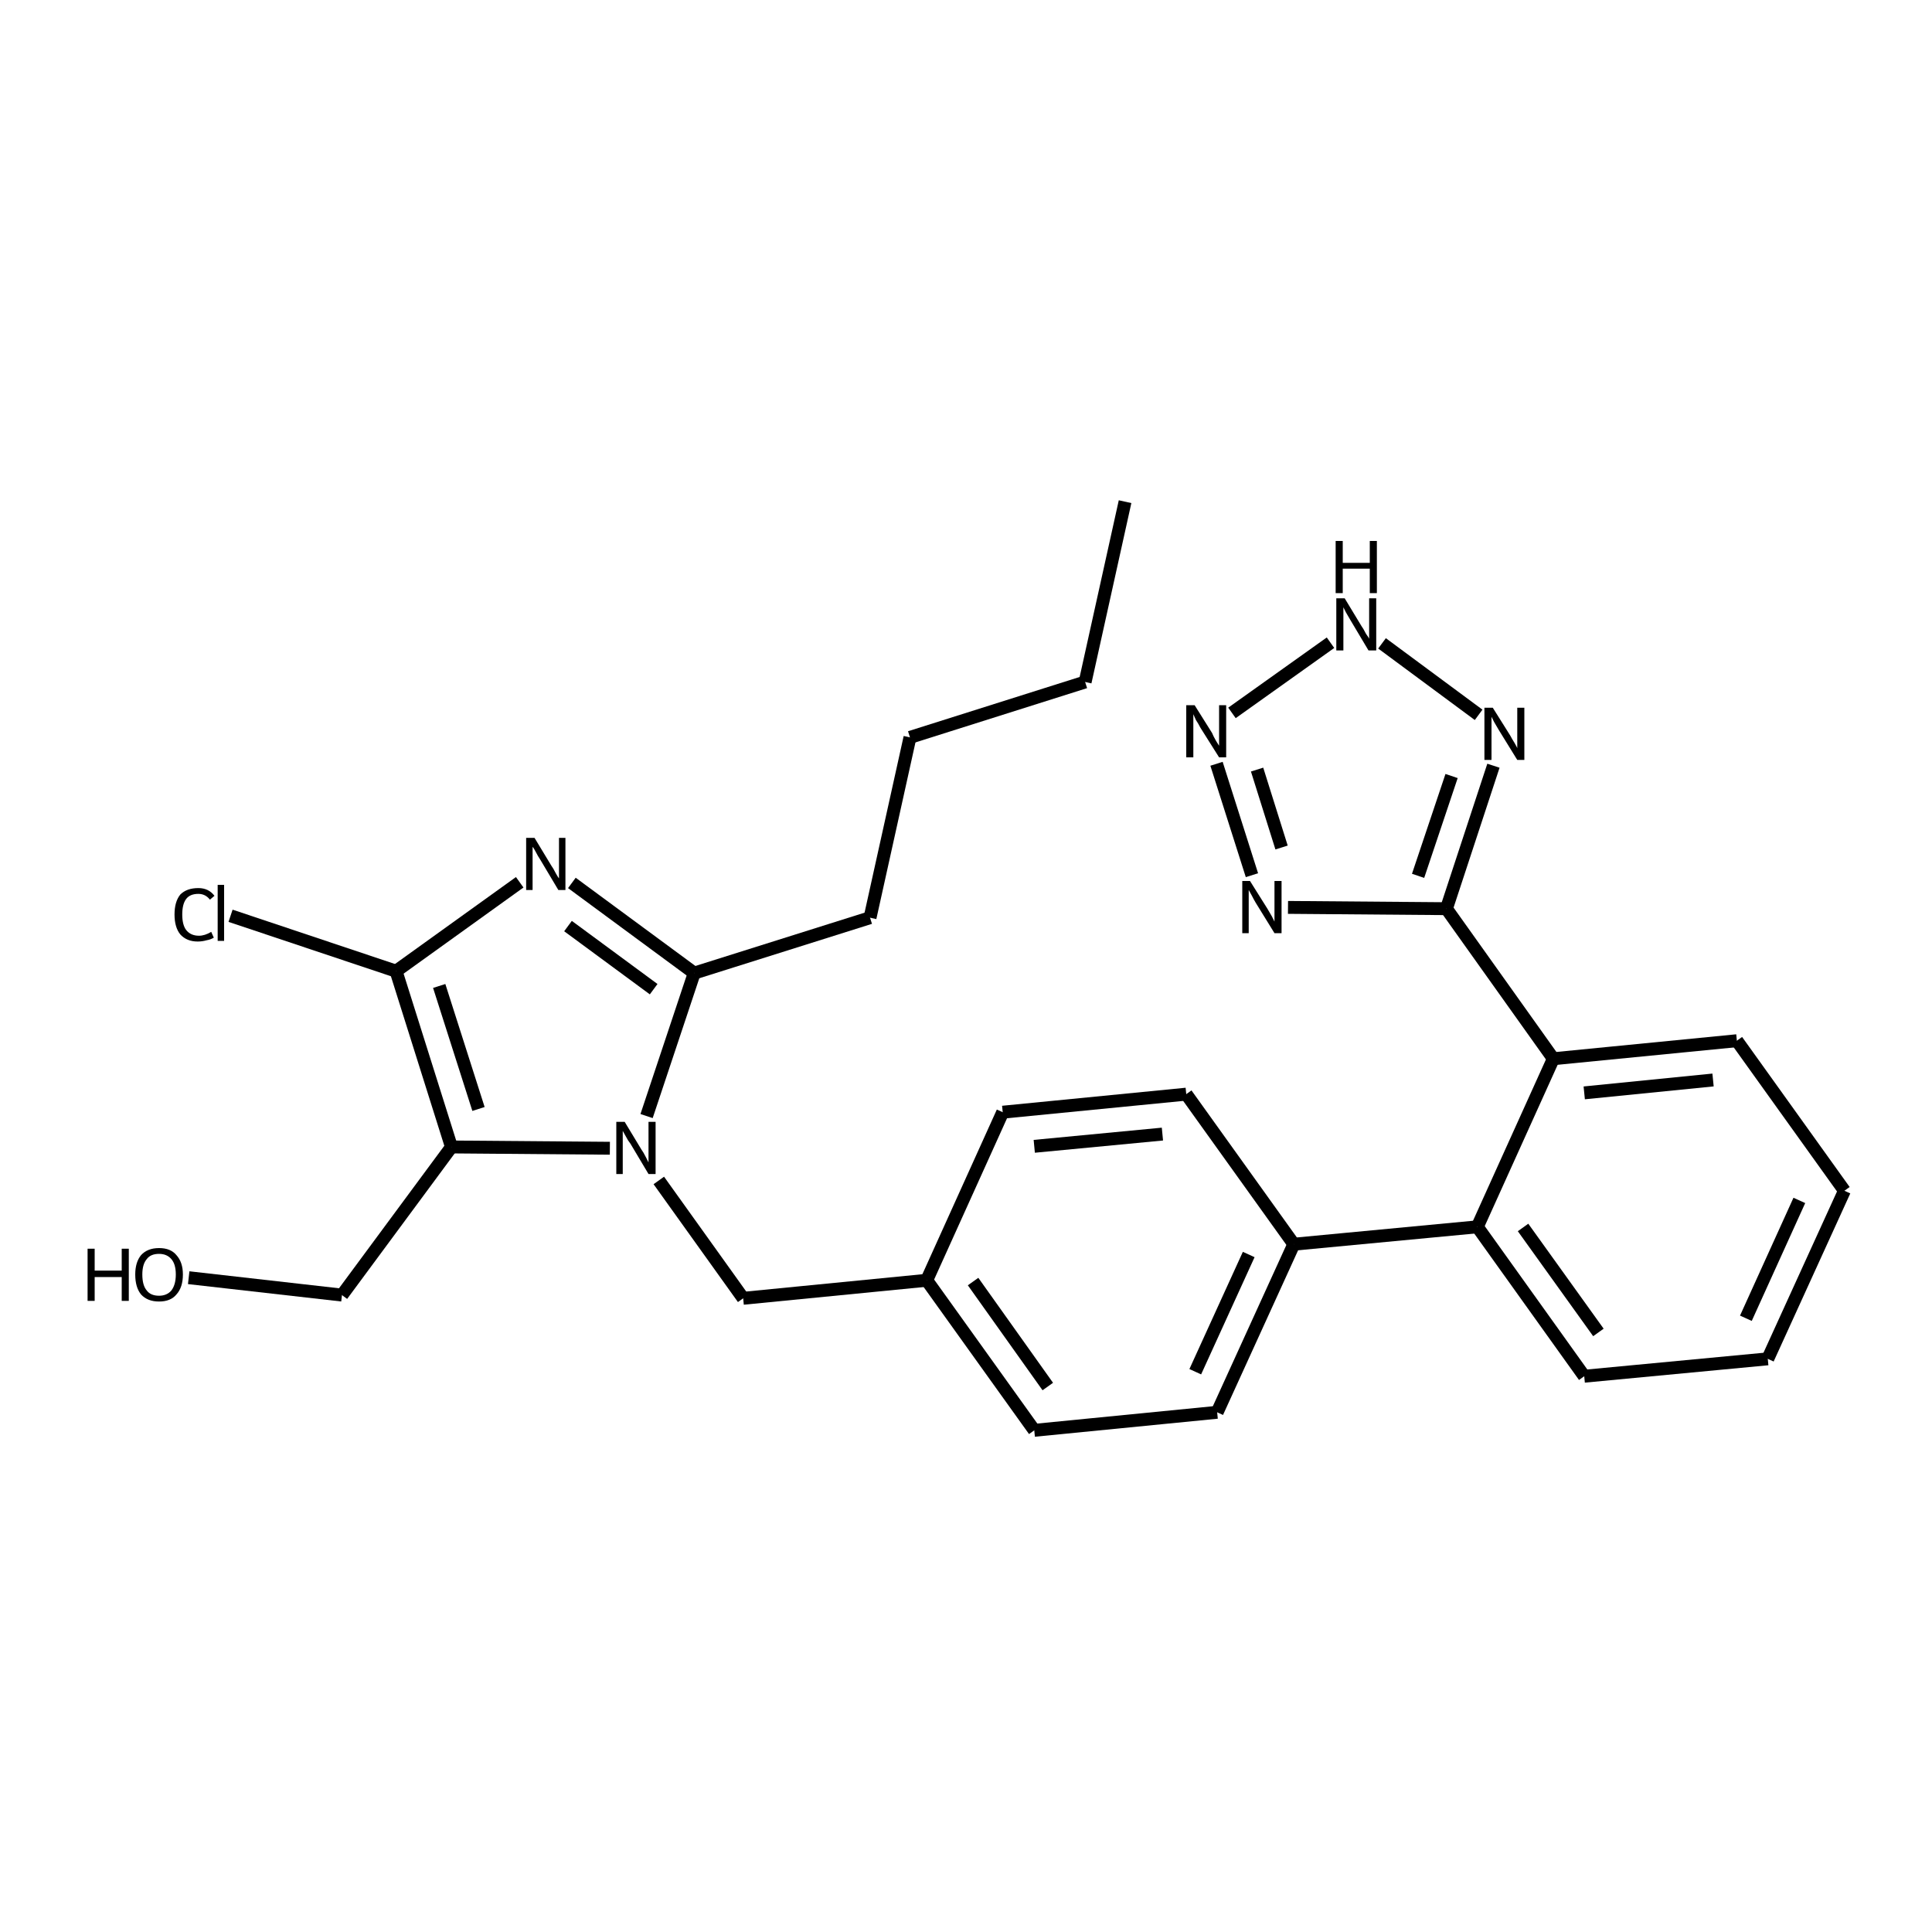<?xml version='1.0' encoding='iso-8859-1'?>
<svg version='1.1' baseProfile='full'
              xmlns='http://www.w3.org/2000/svg'
                      xmlns:rdkit='http://www.rdkit.org/xml'
                      xmlns:xlink='http://www.w3.org/1999/xlink'
                  xml:space='preserve'
width='300px' height='300px' viewBox='0 0 300 300'>
<!-- END OF HEADER -->
<path class='bond-0 atom-0 atom-1' d='M 174.7,77.9 L 168.5,105.9' style='fill:none;fill-rule:evenodd;stroke:#000000;stroke-width:2.0px;stroke-linecap:butt;stroke-linejoin:miter;stroke-opacity:1' />
<path class='bond-1 atom-1 atom-2' d='M 168.5,105.9 L 141.3,114.5' style='fill:none;fill-rule:evenodd;stroke:#000000;stroke-width:2.0px;stroke-linecap:butt;stroke-linejoin:miter;stroke-opacity:1' />
<path class='bond-2 atom-2 atom-3' d='M 141.3,114.5 L 135.1,142.5' style='fill:none;fill-rule:evenodd;stroke:#000000;stroke-width:2.0px;stroke-linecap:butt;stroke-linejoin:miter;stroke-opacity:1' />
<path class='bond-3 atom-3 atom-4' d='M 135.1,142.5 L 107.8,151.1' style='fill:none;fill-rule:evenodd;stroke:#000000;stroke-width:2.0px;stroke-linecap:butt;stroke-linejoin:miter;stroke-opacity:1' />
<path class='bond-4 atom-4 atom-5' d='M 107.8,151.1 L 88.8,137.1' style='fill:none;fill-rule:evenodd;stroke:#000000;stroke-width:2.0px;stroke-linecap:butt;stroke-linejoin:miter;stroke-opacity:1' />
<path class='bond-4 atom-4 atom-5' d='M 101.5,153.6 L 88.2,143.8' style='fill:none;fill-rule:evenodd;stroke:#000000;stroke-width:2.0px;stroke-linecap:butt;stroke-linejoin:miter;stroke-opacity:1' />
<path class='bond-5 atom-5 atom-6' d='M 80.7,137.0 L 61.5,150.8' style='fill:none;fill-rule:evenodd;stroke:#000000;stroke-width:2.0px;stroke-linecap:butt;stroke-linejoin:miter;stroke-opacity:1' />
<path class='bond-6 atom-6 atom-7' d='M 61.5,150.8 L 35.8,142.2' style='fill:none;fill-rule:evenodd;stroke:#000000;stroke-width:2.0px;stroke-linecap:butt;stroke-linejoin:miter;stroke-opacity:1' />
<path class='bond-7 atom-6 atom-8' d='M 61.5,150.8 L 70.1,178.1' style='fill:none;fill-rule:evenodd;stroke:#000000;stroke-width:2.0px;stroke-linecap:butt;stroke-linejoin:miter;stroke-opacity:1' />
<path class='bond-7 atom-6 atom-8' d='M 68.2,153.1 L 74.3,172.2' style='fill:none;fill-rule:evenodd;stroke:#000000;stroke-width:2.0px;stroke-linecap:butt;stroke-linejoin:miter;stroke-opacity:1' />
<path class='bond-8 atom-8 atom-9' d='M 70.1,178.1 L 53.1,201.1' style='fill:none;fill-rule:evenodd;stroke:#000000;stroke-width:2.0px;stroke-linecap:butt;stroke-linejoin:miter;stroke-opacity:1' />
<path class='bond-9 atom-9 atom-10' d='M 53.1,201.1 L 29.3,198.4' style='fill:none;fill-rule:evenodd;stroke:#000000;stroke-width:2.0px;stroke-linecap:butt;stroke-linejoin:miter;stroke-opacity:1' />
<path class='bond-10 atom-8 atom-11' d='M 70.1,178.1 L 94.7,178.3' style='fill:none;fill-rule:evenodd;stroke:#000000;stroke-width:2.0px;stroke-linecap:butt;stroke-linejoin:miter;stroke-opacity:1' />
<path class='bond-11 atom-11 atom-12' d='M 102.3,183.3 L 115.4,201.6' style='fill:none;fill-rule:evenodd;stroke:#000000;stroke-width:2.0px;stroke-linecap:butt;stroke-linejoin:miter;stroke-opacity:1' />
<path class='bond-12 atom-12 atom-13' d='M 115.4,201.6 L 143.9,198.8' style='fill:none;fill-rule:evenodd;stroke:#000000;stroke-width:2.0px;stroke-linecap:butt;stroke-linejoin:miter;stroke-opacity:1' />
<path class='bond-13 atom-13 atom-14' d='M 143.9,198.8 L 160.6,222.1' style='fill:none;fill-rule:evenodd;stroke:#000000;stroke-width:2.0px;stroke-linecap:butt;stroke-linejoin:miter;stroke-opacity:1' />
<path class='bond-13 atom-13 atom-14' d='M 151.1,199.0 L 162.7,215.3' style='fill:none;fill-rule:evenodd;stroke:#000000;stroke-width:2.0px;stroke-linecap:butt;stroke-linejoin:miter;stroke-opacity:1' />
<path class='bond-14 atom-14 atom-15' d='M 160.6,222.1 L 189.0,219.3' style='fill:none;fill-rule:evenodd;stroke:#000000;stroke-width:2.0px;stroke-linecap:butt;stroke-linejoin:miter;stroke-opacity:1' />
<path class='bond-15 atom-15 atom-16' d='M 189.0,219.3 L 200.9,193.2' style='fill:none;fill-rule:evenodd;stroke:#000000;stroke-width:2.0px;stroke-linecap:butt;stroke-linejoin:miter;stroke-opacity:1' />
<path class='bond-15 atom-15 atom-16' d='M 185.6,213.0 L 193.9,194.8' style='fill:none;fill-rule:evenodd;stroke:#000000;stroke-width:2.0px;stroke-linecap:butt;stroke-linejoin:miter;stroke-opacity:1' />
<path class='bond-16 atom-16 atom-17' d='M 200.9,193.2 L 229.4,190.5' style='fill:none;fill-rule:evenodd;stroke:#000000;stroke-width:2.0px;stroke-linecap:butt;stroke-linejoin:miter;stroke-opacity:1' />
<path class='bond-17 atom-17 atom-18' d='M 229.4,190.5 L 246.0,213.7' style='fill:none;fill-rule:evenodd;stroke:#000000;stroke-width:2.0px;stroke-linecap:butt;stroke-linejoin:miter;stroke-opacity:1' />
<path class='bond-17 atom-17 atom-18' d='M 236.5,190.6 L 248.2,206.9' style='fill:none;fill-rule:evenodd;stroke:#000000;stroke-width:2.0px;stroke-linecap:butt;stroke-linejoin:miter;stroke-opacity:1' />
<path class='bond-18 atom-18 atom-19' d='M 246.0,213.7 L 274.5,211.0' style='fill:none;fill-rule:evenodd;stroke:#000000;stroke-width:2.0px;stroke-linecap:butt;stroke-linejoin:miter;stroke-opacity:1' />
<path class='bond-19 atom-19 atom-20' d='M 274.5,211.0 L 286.4,184.9' style='fill:none;fill-rule:evenodd;stroke:#000000;stroke-width:2.0px;stroke-linecap:butt;stroke-linejoin:miter;stroke-opacity:1' />
<path class='bond-19 atom-19 atom-20' d='M 271.1,204.7 L 279.4,186.4' style='fill:none;fill-rule:evenodd;stroke:#000000;stroke-width:2.0px;stroke-linecap:butt;stroke-linejoin:miter;stroke-opacity:1' />
<path class='bond-20 atom-20 atom-21' d='M 286.4,184.9 L 269.7,161.6' style='fill:none;fill-rule:evenodd;stroke:#000000;stroke-width:2.0px;stroke-linecap:butt;stroke-linejoin:miter;stroke-opacity:1' />
<path class='bond-21 atom-21 atom-22' d='M 269.7,161.6 L 241.2,164.4' style='fill:none;fill-rule:evenodd;stroke:#000000;stroke-width:2.0px;stroke-linecap:butt;stroke-linejoin:miter;stroke-opacity:1' />
<path class='bond-21 atom-21 atom-22' d='M 266.0,167.7 L 246.0,169.7' style='fill:none;fill-rule:evenodd;stroke:#000000;stroke-width:2.0px;stroke-linecap:butt;stroke-linejoin:miter;stroke-opacity:1' />
<path class='bond-22 atom-22 atom-23' d='M 241.2,164.4 L 224.6,141.1' style='fill:none;fill-rule:evenodd;stroke:#000000;stroke-width:2.0px;stroke-linecap:butt;stroke-linejoin:miter;stroke-opacity:1' />
<path class='bond-23 atom-23 atom-24' d='M 224.6,141.1 L 200.0,140.9' style='fill:none;fill-rule:evenodd;stroke:#000000;stroke-width:2.0px;stroke-linecap:butt;stroke-linejoin:miter;stroke-opacity:1' />
<path class='bond-24 atom-24 atom-25' d='M 194.4,135.9 L 188.9,118.6' style='fill:none;fill-rule:evenodd;stroke:#000000;stroke-width:2.0px;stroke-linecap:butt;stroke-linejoin:miter;stroke-opacity:1' />
<path class='bond-24 atom-24 atom-25' d='M 199.0,131.6 L 195.2,119.5' style='fill:none;fill-rule:evenodd;stroke:#000000;stroke-width:2.0px;stroke-linecap:butt;stroke-linejoin:miter;stroke-opacity:1' />
<path class='bond-25 atom-25 atom-26' d='M 191.3,110.7 L 206.6,99.8' style='fill:none;fill-rule:evenodd;stroke:#000000;stroke-width:2.0px;stroke-linecap:butt;stroke-linejoin:miter;stroke-opacity:1' />
<path class='bond-26 atom-26 atom-27' d='M 214.6,99.9 L 229.6,111.0' style='fill:none;fill-rule:evenodd;stroke:#000000;stroke-width:2.0px;stroke-linecap:butt;stroke-linejoin:miter;stroke-opacity:1' />
<path class='bond-27 atom-16 atom-28' d='M 200.9,193.2 L 184.2,169.9' style='fill:none;fill-rule:evenodd;stroke:#000000;stroke-width:2.0px;stroke-linecap:butt;stroke-linejoin:miter;stroke-opacity:1' />
<path class='bond-28 atom-28 atom-29' d='M 184.2,169.9 L 155.7,172.7' style='fill:none;fill-rule:evenodd;stroke:#000000;stroke-width:2.0px;stroke-linecap:butt;stroke-linejoin:miter;stroke-opacity:1' />
<path class='bond-28 atom-28 atom-29' d='M 180.5,176.1 L 160.6,178.0' style='fill:none;fill-rule:evenodd;stroke:#000000;stroke-width:2.0px;stroke-linecap:butt;stroke-linejoin:miter;stroke-opacity:1' />
<path class='bond-29 atom-11 atom-4' d='M 100.4,173.3 L 107.8,151.1' style='fill:none;fill-rule:evenodd;stroke:#000000;stroke-width:2.0px;stroke-linecap:butt;stroke-linejoin:miter;stroke-opacity:1' />
<path class='bond-30 atom-29 atom-13' d='M 155.7,172.7 L 143.9,198.8' style='fill:none;fill-rule:evenodd;stroke:#000000;stroke-width:2.0px;stroke-linecap:butt;stroke-linejoin:miter;stroke-opacity:1' />
<path class='bond-31 atom-22 atom-17' d='M 241.2,164.4 L 229.4,190.5' style='fill:none;fill-rule:evenodd;stroke:#000000;stroke-width:2.0px;stroke-linecap:butt;stroke-linejoin:miter;stroke-opacity:1' />
<path class='bond-32 atom-27 atom-23' d='M 231.9,118.9 L 224.6,141.1' style='fill:none;fill-rule:evenodd;stroke:#000000;stroke-width:2.0px;stroke-linecap:butt;stroke-linejoin:miter;stroke-opacity:1' />
<path class='bond-32 atom-27 atom-23' d='M 225.4,120.5 L 220.2,136.0' style='fill:none;fill-rule:evenodd;stroke:#000000;stroke-width:2.0px;stroke-linecap:butt;stroke-linejoin:miter;stroke-opacity:1' />
<path class='atom-5' d='M 83.0 130.1
L 85.6 134.4
Q 85.9 134.8, 86.3 135.6
Q 86.7 136.3, 86.8 136.4
L 86.8 130.1
L 87.8 130.1
L 87.8 138.2
L 86.7 138.2
L 83.9 133.5
Q 83.5 132.9, 83.2 132.3
Q 82.9 131.7, 82.7 131.5
L 82.7 138.2
L 81.7 138.2
L 81.7 130.1
L 83.0 130.1
' fill='#000000'/>
<path class='atom-7' d='M 27.1 142.0
Q 27.1 140.0, 28.0 138.9
Q 29.0 137.9, 30.8 137.9
Q 32.4 137.9, 33.3 139.1
L 32.6 139.7
Q 31.9 138.8, 30.8 138.8
Q 29.5 138.8, 28.9 139.6
Q 28.3 140.4, 28.3 142.0
Q 28.3 143.6, 28.9 144.4
Q 29.6 145.3, 30.9 145.3
Q 31.8 145.3, 32.8 144.7
L 33.2 145.6
Q 32.7 145.9, 32.1 146.0
Q 31.4 146.2, 30.7 146.2
Q 29.0 146.2, 28.0 145.1
Q 27.1 144.0, 27.1 142.0
' fill='#000000'/>
<path class='atom-7' d='M 33.8 137.4
L 34.8 137.4
L 34.8 146.1
L 33.8 146.1
L 33.8 137.4
' fill='#000000'/>
<path class='atom-10' d='M 13.6 193.9
L 14.7 193.9
L 14.7 197.3
L 18.9 197.3
L 18.9 193.9
L 20.0 193.9
L 20.0 202.0
L 18.9 202.0
L 18.9 198.3
L 14.7 198.3
L 14.7 202.0
L 13.6 202.0
L 13.6 193.9
' fill='#000000'/>
<path class='atom-10' d='M 21.0 197.9
Q 21.0 196.0, 21.9 194.9
Q 22.9 193.8, 24.7 193.8
Q 26.5 193.8, 27.4 194.9
Q 28.4 196.0, 28.4 197.9
Q 28.4 199.9, 27.4 201.0
Q 26.5 202.1, 24.7 202.1
Q 22.9 202.1, 21.9 201.0
Q 21.0 199.9, 21.0 197.9
M 24.7 201.2
Q 25.9 201.2, 26.6 200.4
Q 27.3 199.5, 27.3 197.9
Q 27.3 196.3, 26.6 195.5
Q 25.9 194.7, 24.7 194.7
Q 23.4 194.7, 22.8 195.5
Q 22.1 196.3, 22.1 197.9
Q 22.1 199.6, 22.8 200.4
Q 23.4 201.2, 24.7 201.2
' fill='#000000'/>
<path class='atom-11' d='M 97.0 174.2
L 99.6 178.5
Q 99.9 178.9, 100.3 179.7
Q 100.7 180.5, 100.7 180.5
L 100.7 174.2
L 101.8 174.2
L 101.8 182.3
L 100.7 182.3
L 97.9 177.6
Q 97.5 177.1, 97.2 176.5
Q 96.8 175.8, 96.7 175.6
L 96.7 182.3
L 95.7 182.3
L 95.7 174.2
L 97.0 174.2
' fill='#000000'/>
<path class='atom-24' d='M 194.1 136.8
L 196.8 141.1
Q 197.1 141.6, 197.5 142.3
Q 197.9 143.1, 197.9 143.1
L 197.9 136.8
L 199.0 136.8
L 199.0 144.9
L 197.9 144.9
L 195.0 140.2
Q 194.7 139.7, 194.4 139.1
Q 194.0 138.4, 193.9 138.2
L 193.9 144.9
L 192.9 144.9
L 192.9 136.8
L 194.1 136.8
' fill='#000000'/>
<path class='atom-25' d='M 185.5 109.5
L 188.2 113.8
Q 188.4 114.3, 188.8 115.0
Q 189.3 115.8, 189.3 115.8
L 189.3 109.5
L 190.4 109.5
L 190.4 117.6
L 189.3 117.6
L 186.4 113.0
Q 186.1 112.4, 185.7 111.8
Q 185.4 111.1, 185.3 110.9
L 185.3 117.6
L 184.2 117.6
L 184.2 109.5
L 185.5 109.5
' fill='#000000'/>
<path class='atom-26' d='M 208.8 92.9
L 211.4 97.2
Q 211.7 97.6, 212.1 98.4
Q 212.6 99.1, 212.6 99.2
L 212.6 92.9
L 213.7 92.9
L 213.7 101.0
L 212.5 101.0
L 209.7 96.3
Q 209.4 95.8, 209.0 95.1
Q 208.7 94.5, 208.6 94.3
L 208.6 101.0
L 207.5 101.0
L 207.5 92.9
L 208.8 92.9
' fill='#000000'/>
<path class='atom-26' d='M 207.4 84.0
L 208.5 84.0
L 208.5 87.4
L 212.7 87.4
L 212.7 84.0
L 213.8 84.0
L 213.8 92.1
L 212.7 92.1
L 212.7 88.3
L 208.5 88.3
L 208.5 92.1
L 207.4 92.1
L 207.4 84.0
' fill='#000000'/>
<path class='atom-27' d='M 231.8 109.9
L 234.5 114.2
Q 234.7 114.6, 235.2 115.4
Q 235.6 116.1, 235.6 116.2
L 235.6 109.9
L 236.7 109.9
L 236.7 118.0
L 235.6 118.0
L 232.7 113.3
Q 232.4 112.8, 232.0 112.1
Q 231.7 111.5, 231.6 111.3
L 231.6 118.0
L 230.5 118.0
L 230.5 109.9
L 231.8 109.9
' fill='#000000'/>
</svg>
